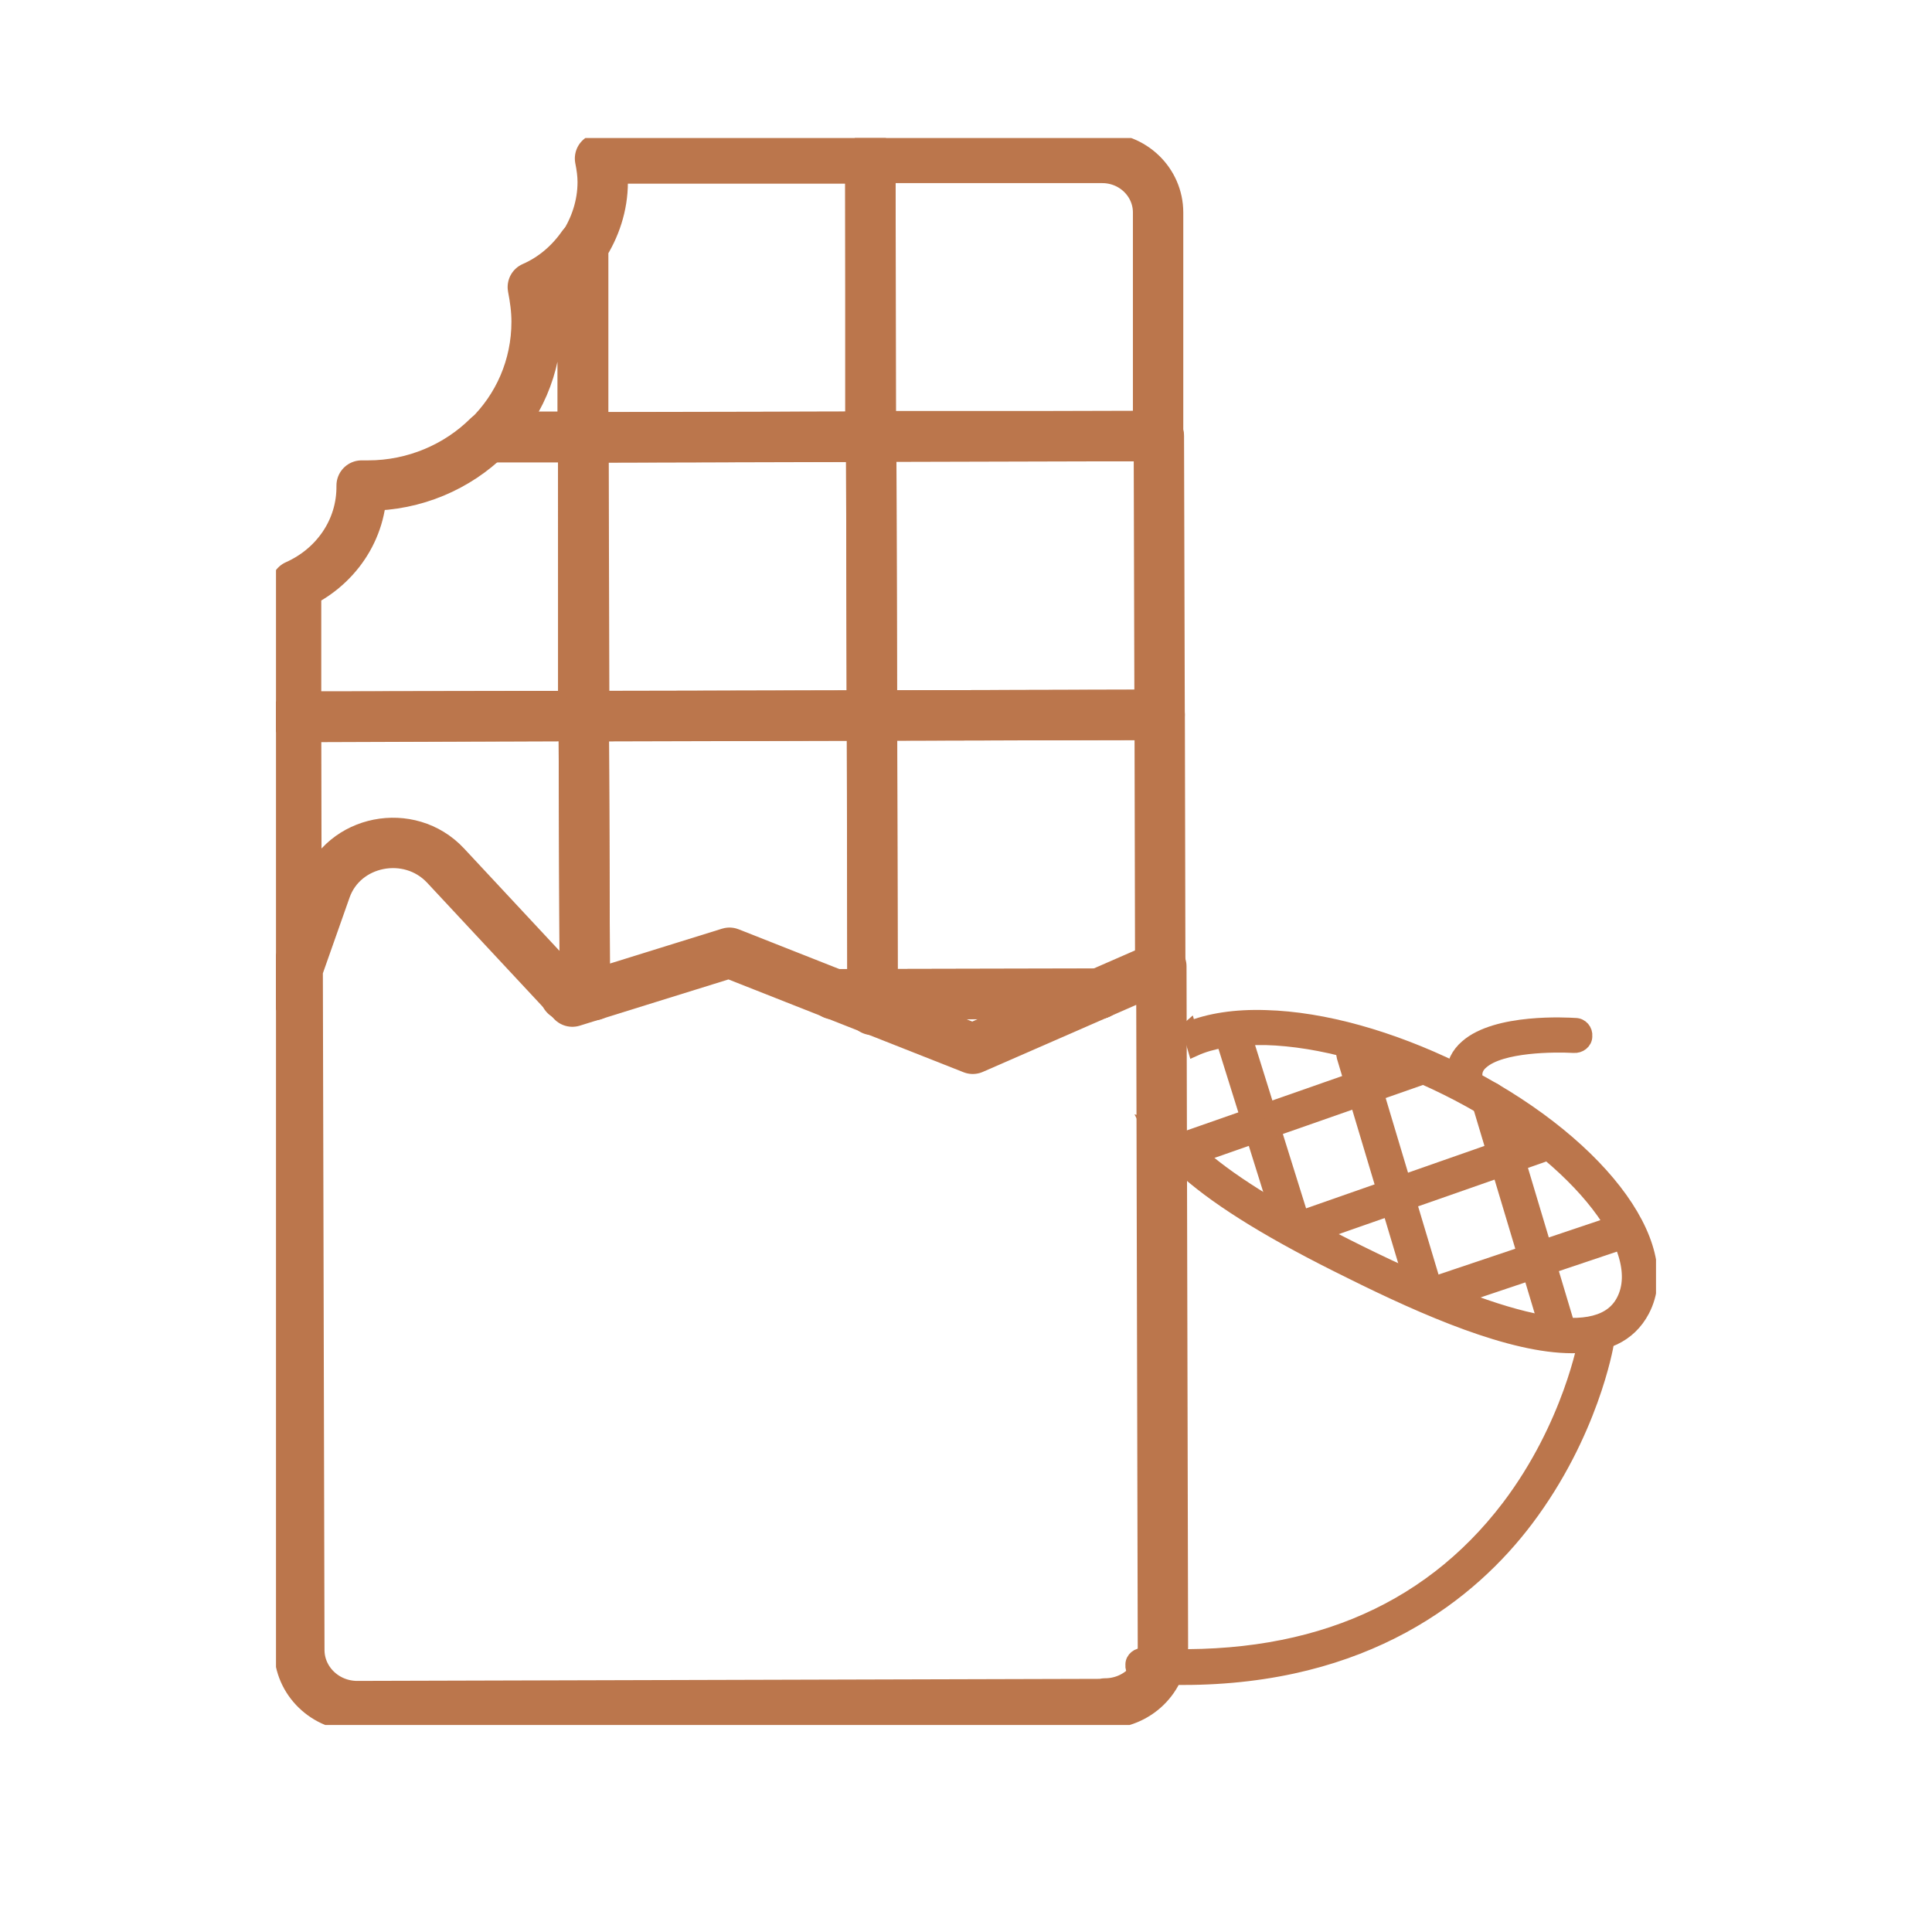 <svg width="28" height="28" viewBox="0 0 28 28" fill="none" xmlns="http://www.w3.org/2000/svg">
<rect width="28" height="28" fill="white"/>
<g clip-path="url(#clip0_198_55)">
<path d="M17.137 24.3C16.949 24.3 16.76 24.3 16.556 24.285C16.47 24.285 16.407 24.209 16.415 24.125C16.415 24.041 16.493 23.981 16.58 23.988C18.896 24.133 20.671 23.41 21.864 21.843C22.759 20.663 22.979 19.423 22.979 19.408C22.995 19.324 23.073 19.271 23.16 19.286C23.246 19.302 23.301 19.378 23.286 19.461C23.278 19.515 23.058 20.777 22.123 22.018C21.315 23.09 19.799 24.315 17.137 24.315V24.3Z" fill="#BB764C" stroke="#BB764C" stroke-width="0.21" stroke-miterlimit="10"/>
<path d="M17.224 14.911C17.522 14.79 17.899 14.729 18.346 14.744C19.179 14.767 20.153 15.041 21.103 15.505C23.121 16.502 24.306 18.031 23.804 18.989C23.608 19.362 23.246 19.507 22.783 19.507C21.904 19.507 20.671 18.974 19.572 18.426C18.472 17.886 17.703 17.415 17.208 16.981C16.941 16.753 16.753 16.524 16.643 16.311L17.082 16.425C17.169 16.532 17.279 16.646 17.412 16.76C17.883 17.171 18.637 17.628 19.713 18.16C21.951 19.263 23.199 19.492 23.529 18.852C23.937 18.069 22.767 16.661 20.969 15.771C20.066 15.322 19.132 15.063 18.346 15.041C18.307 15.041 18.268 15.041 18.229 15.041C17.867 15.041 17.553 15.094 17.318 15.2L17.232 14.904L17.224 14.911Z" fill="#BB764C" stroke="#BB764C" stroke-width="0.21" stroke-miterlimit="10"/>
<path d="M22.587 19.431C22.516 19.431 22.461 19.385 22.438 19.324L21.432 15.969C21.409 15.893 21.456 15.809 21.534 15.786C21.613 15.764 21.699 15.809 21.723 15.885L22.728 19.241C22.752 19.317 22.704 19.4 22.626 19.423C22.61 19.423 22.595 19.423 22.587 19.423V19.431Z" fill="#BB764C" stroke="#BB764C" stroke-width="0.21" stroke-miterlimit="10"/>
<path d="M20.632 18.776C20.561 18.776 20.506 18.731 20.482 18.67L19.477 15.315C19.454 15.239 19.501 15.155 19.579 15.132C19.658 15.109 19.744 15.155 19.768 15.231L20.773 18.586C20.797 18.662 20.749 18.746 20.671 18.769C20.655 18.769 20.639 18.769 20.632 18.769V18.776Z" fill="#BB764C" stroke="#BB764C" stroke-width="0.21" stroke-miterlimit="10"/>
<path d="M18.708 17.833C18.645 17.833 18.582 17.795 18.559 17.727L17.726 15.063C17.703 14.988 17.75 14.904 17.828 14.873C17.907 14.851 17.993 14.896 18.025 14.972L18.857 17.635C18.881 17.711 18.834 17.795 18.755 17.825C18.739 17.825 18.724 17.825 18.708 17.825V17.833Z" fill="#BB764C" stroke="#BB764C" stroke-width="0.21" stroke-miterlimit="10"/>
<path d="M17.231 16.791C17.169 16.791 17.106 16.753 17.082 16.692C17.051 16.616 17.098 16.524 17.176 16.502L20.569 15.315C20.647 15.284 20.741 15.33 20.765 15.406C20.796 15.482 20.749 15.573 20.671 15.596L17.278 16.783C17.278 16.783 17.247 16.791 17.223 16.791H17.231Z" fill="#BB764C" stroke="#BB764C" stroke-width="0.21" stroke-miterlimit="10"/>
<path d="M18.928 17.932C18.865 17.932 18.802 17.894 18.778 17.833C18.747 17.757 18.794 17.666 18.873 17.643L22.265 16.456C22.343 16.425 22.438 16.471 22.461 16.547C22.493 16.623 22.445 16.715 22.367 16.737L18.975 17.924C18.975 17.924 18.943 17.932 18.92 17.932H18.928Z" fill="#BB764C" stroke="#BB764C" stroke-width="0.21" stroke-miterlimit="10"/>
<path d="M20.844 18.891C20.781 18.891 20.718 18.853 20.694 18.792C20.663 18.716 20.71 18.624 20.789 18.602L23.506 17.689C23.584 17.658 23.678 17.704 23.702 17.78C23.733 17.856 23.686 17.947 23.608 17.97L20.891 18.883C20.891 18.883 20.859 18.891 20.844 18.891Z" fill="#BB764C" stroke="#BB764C" stroke-width="0.21" stroke-miterlimit="10"/>
<path d="M21.213 15.726C21.126 15.726 21.064 15.657 21.064 15.573C21.064 15.421 21.134 15.277 21.26 15.17C21.692 14.79 22.712 14.851 22.83 14.858C22.917 14.858 22.98 14.934 22.972 15.018C22.972 15.102 22.893 15.162 22.807 15.155C22.532 15.14 21.755 15.14 21.472 15.391C21.409 15.444 21.378 15.505 21.378 15.581C21.378 15.665 21.307 15.726 21.221 15.726H21.213Z" fill="#BB764C" stroke="#BB764C" stroke-width="0.21" stroke-miterlimit="10"/>
<path d="M8.444 3.567V6.337H7.07C7.51 5.911 7.777 5.317 7.777 4.663C7.777 4.488 7.753 4.321 7.722 4.161C8.02 4.031 8.264 3.818 8.444 3.56V3.567Z" stroke="#BB764C" stroke-width="0.73" stroke-linecap="round" stroke-linejoin="round"/>
<path d="M12.614 2.289V6.329L8.452 6.337V3.567C8.625 3.301 8.735 2.981 8.735 2.639C8.735 2.525 8.719 2.411 8.696 2.297H12.614V2.289Z" stroke="#BB764C" stroke-width="0.73" stroke-linecap="round" stroke-linejoin="round"/>
<path d="M16.792 6.321H12.622L12.614 2.289H15.959C16.415 2.281 16.784 2.639 16.784 3.08V6.321H16.792Z" stroke="#BB764C" stroke-width="0.73" stroke-linecap="round" stroke-linejoin="round"/>
<path d="M8.452 6.337V10.377L4.291 10.384V8.482C4.856 8.231 5.249 7.683 5.241 7.037C5.241 7.037 5.303 7.037 5.335 7.037C6.01 7.037 6.631 6.763 7.07 6.329H8.452V6.337Z" stroke="#BB764C" stroke-width="0.73" stroke-linecap="round" stroke-linejoin="round"/>
<path d="M12.626 6.33L8.456 6.341L8.467 10.381L12.637 10.37L12.626 6.33Z" stroke="#BB764C" stroke-width="0.73" stroke-linecap="round" stroke-linejoin="round"/>
<path d="M16.795 6.319L12.626 6.33L12.636 10.37L16.806 10.359L16.795 6.319Z" stroke="#BB764C" stroke-width="0.73" stroke-linecap="round" stroke-linejoin="round"/>
<path d="M8.193 14.424H8.476L8.46 10.377L4.291 10.392L4.298 14.044L4.306 14.432" stroke="#BB764C" stroke-width="0.73" stroke-linecap="round" stroke-linejoin="round"/>
<path d="M12.08 14.409H12.645L12.637 10.369L8.46 10.377L8.476 14.424H8.601" stroke="#BB764C" stroke-width="0.73" stroke-linecap="round" stroke-linejoin="round"/>
<path d="M16.815 14.402V14.014L16.807 10.361L12.638 10.369L12.646 14.409L15.928 14.402" stroke="#BB764C" stroke-width="0.73" stroke-linecap="round" stroke-linejoin="round"/>
<path d="M12.646 14.637V14.409L15.928 14.402" stroke="#BB764C" stroke-width="0.73" stroke-linecap="round" stroke-linejoin="round"/>
<path d="M16.006 24.696L5.178 24.726C4.714 24.726 4.338 24.361 4.338 23.912L4.314 14.044L4.722 12.887C4.974 12.172 5.932 11.982 6.458 12.545L8.295 14.516L10.572 13.808L14.098 15.2L16.831 14.006L16.854 23.874C16.854 24.323 16.477 24.688 16.014 24.688L16.006 24.696Z" stroke="#BB764C" stroke-width="0.73" stroke-linecap="round" stroke-linejoin="round"/>
</g>
<defs>
<clipPath id="clip0_198_55">
<rect width="20" height="23" fill="white" transform="translate(4 2)"/>
</clipPath>
</defs>
</svg>
